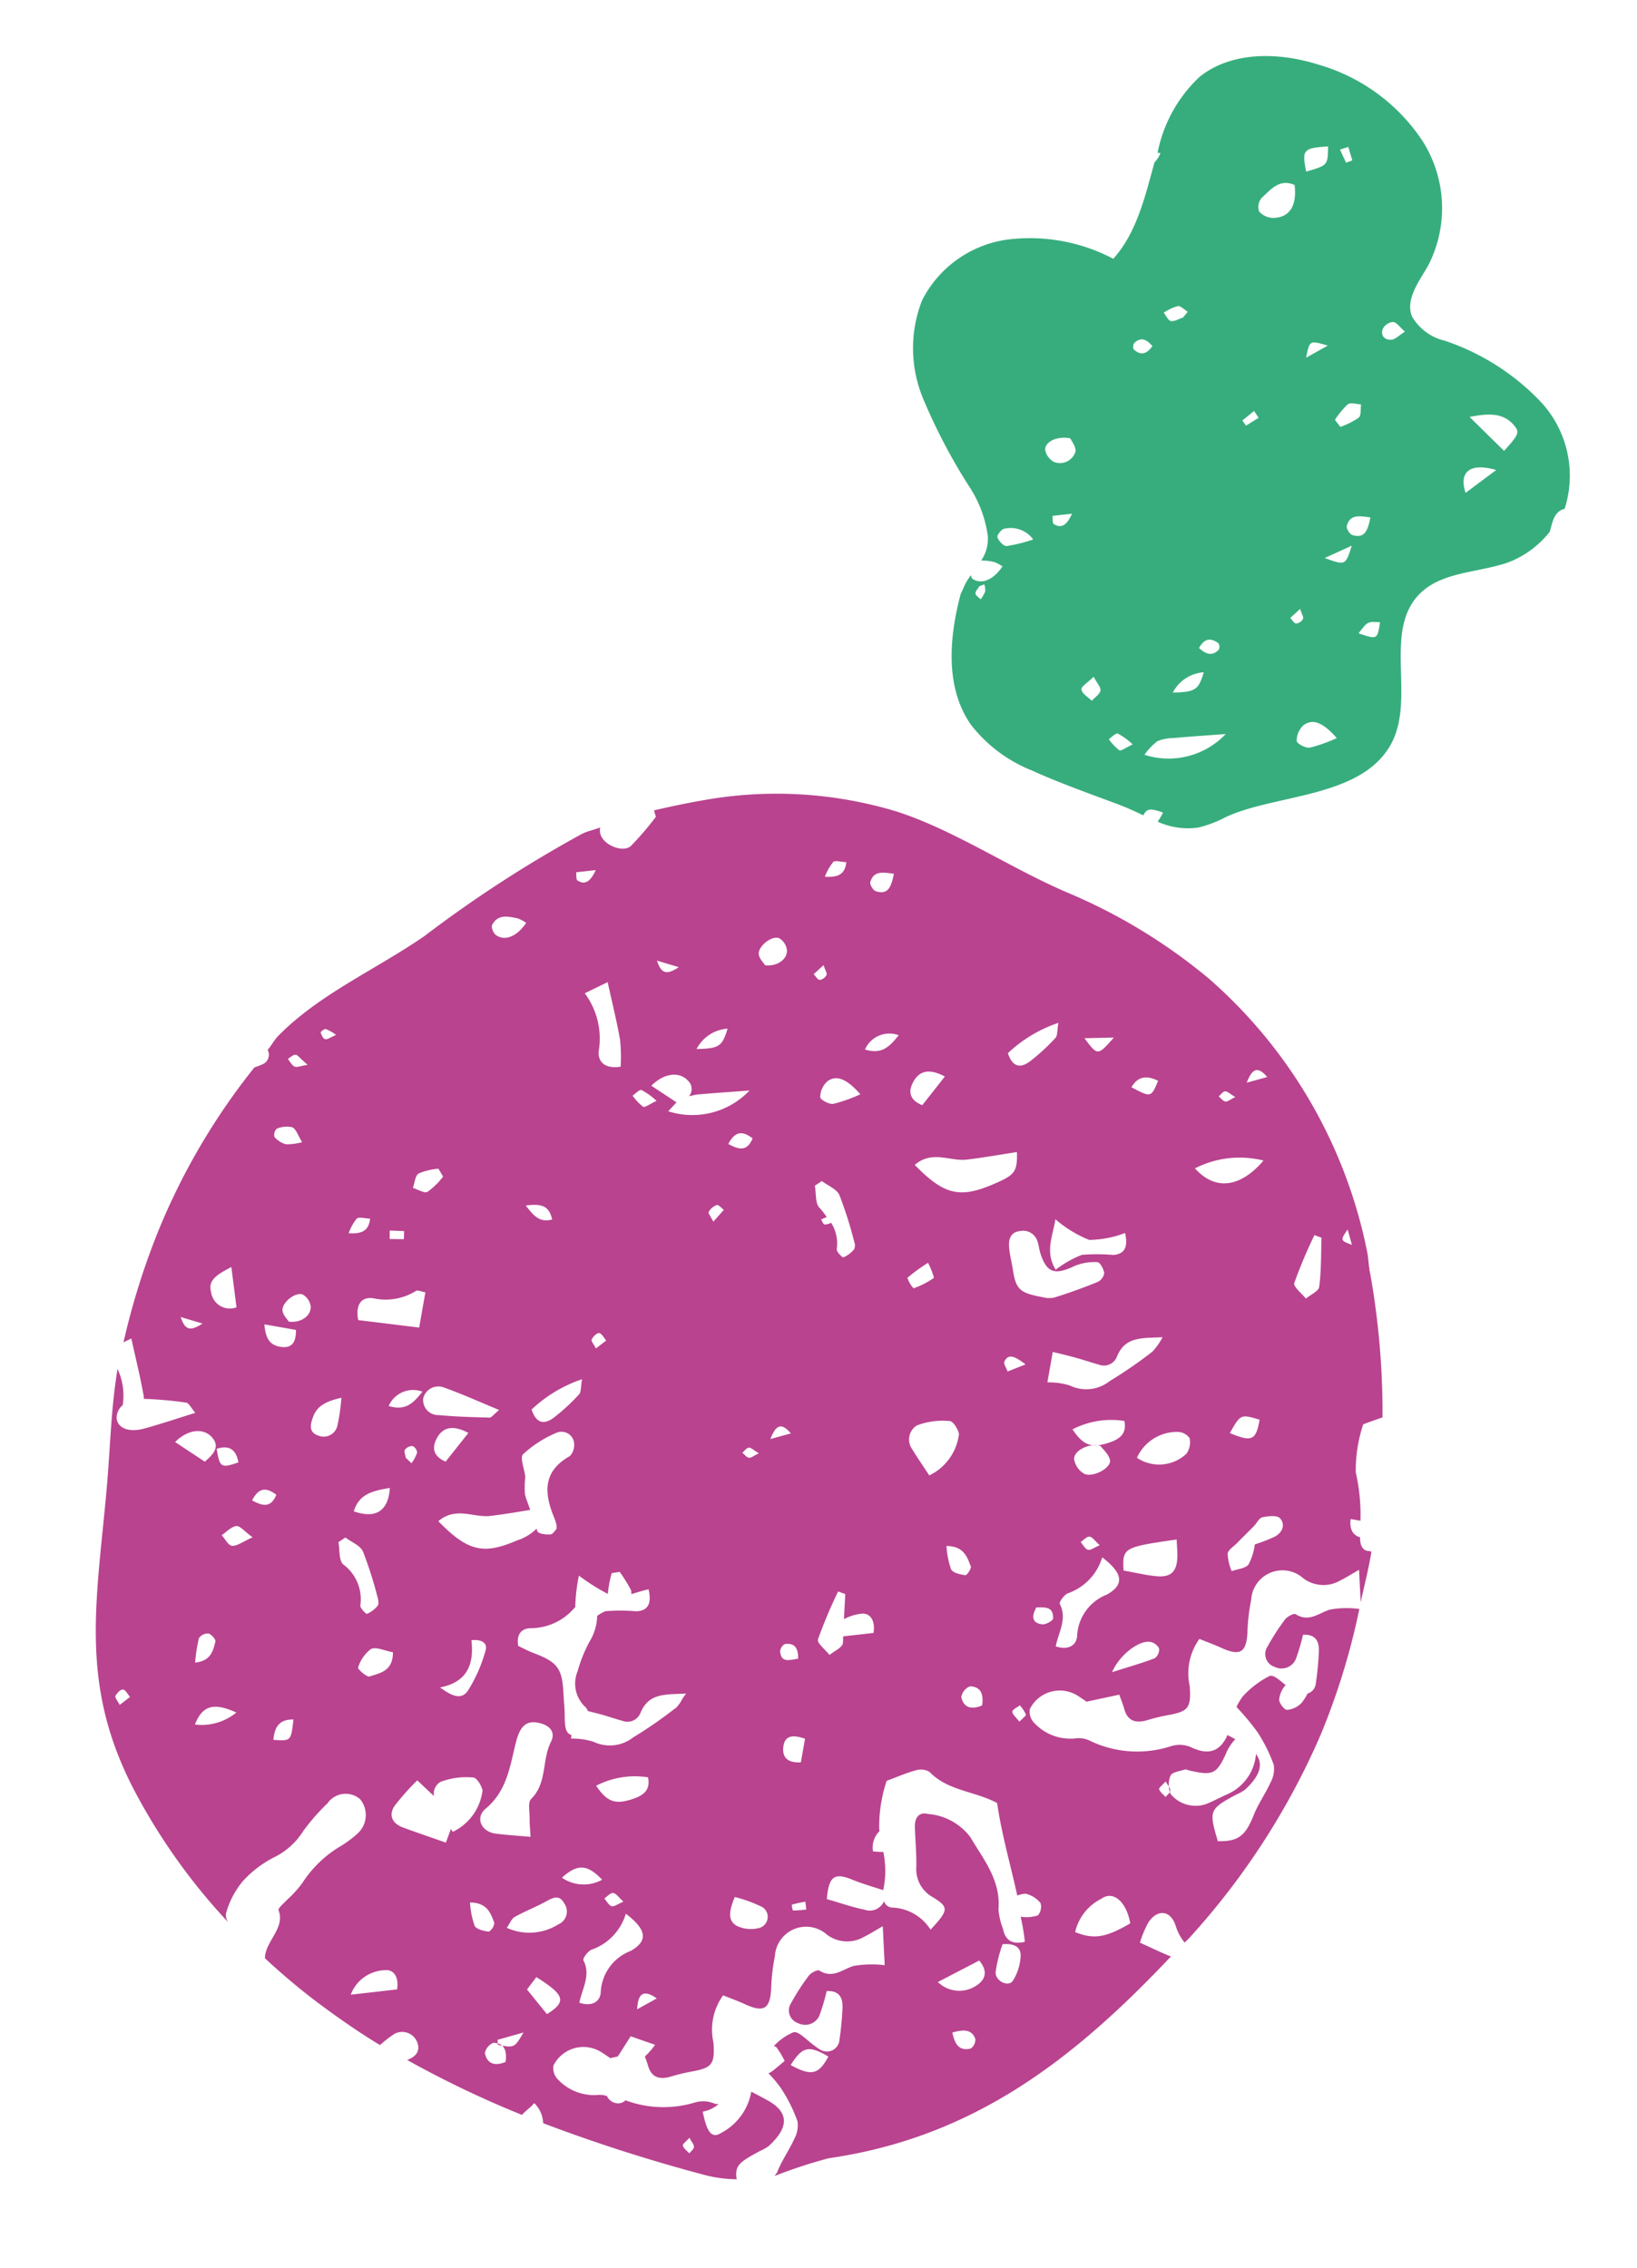 <svg xmlns="http://www.w3.org/2000/svg" width="85.227" height="118.106" viewBox="0 0 85.227 118.106">
  <g id="Group_21" data-name="Group 21" transform="matrix(0.985, 0.174, -0.174, 0.985, 23.104, -346.948)">
    <path id="Path_178" data-name="Path 178" d="M105.759,343.462c-.175,1.86-.276,3.773-1.239,5.314a9.327,9.327,0,0,0-5.6-.026,5.883,5.883,0,0,0-3.825,3.894,6.83,6.83,0,0,0,.925,4.991,29.759,29.759,0,0,0,3.175,4.116,6.2,6.2,0,0,1,1.4,2.357,2,2,0,0,1-.113,1.332,2.829,2.829,0,0,1,.691-.039,2.022,2.022,0,0,1,.455.148c-.355.791-.928,1.146-1.442.9-.049-.023-.049-.1-.1-.161a3.191,3.191,0,0,0-.289.829l-.063.23c-.2,2.34.047,4.94,1.706,6.6a7.567,7.567,0,0,0,3.554,1.8c1.6.408,3.2.667,4.811.971.428.08.863.2,1.3.315.1-.4.328-.426.98-.32a3.171,3.171,0,0,1-.194.516,3.793,3.793,0,0,0,2.147-.07,6.282,6.282,0,0,0,1.323-.795c2.35-1.63,6.759-2.188,7.788-5.219.867-2.557-1.42-5.673.079-7.919.932-1.4,2.846-1.646,4.307-2.475a5.039,5.039,0,0,0,1.828-1.931c.065-.506.014-1.066.557-1.314a5.653,5.653,0,0,0-2.076-5.178,12.226,12.226,0,0,0-5.582-2.352,2.7,2.7,0,0,1-1.914-.954c-.5-.833.062-1.864.384-2.78a6.523,6.523,0,0,0-1.461-6.341,9.72,9.72,0,0,0-6.008-2.937c-2.135-.278-4.538.09-5.964,1.7a7.371,7.371,0,0,0-1.468,4.273c.056.015.09-.021.15,0A1.429,1.429,0,0,1,105.759,343.462Zm-4.952,23.971c-.112-.082-.3-.149-.318-.25-.025-.124.086-.276.138-.416l.233-.131a.975.975,0,0,1,.108.357A1.812,1.812,0,0,1,100.807,367.432Zm.847-2.963c-.156.036-.443-.187-.549-.365-.054-.09.122-.445.264-.5a1.453,1.453,0,0,1,1.588.283A7.945,7.945,0,0,1,101.654,364.469Zm1.105-5.287c-.089-.4.471-.825,1.186-.814.088.134.361.366.385.621a.844.844,0,0,1-1.008.738A.9.9,0,0,1,102.759,359.183Zm1.118,3.733c-.089-.035-.1-.269-.144-.411l.983-.289C104.523,362.969,104.229,363.054,103.877,362.915Zm20.821-5.329c-.541-1.012-.063-1.6,1.363-1.45Zm1.914-3.864c.315.275.266.427-.322,1.362l-2.073-1.426C125.291,353.233,125.987,353.173,126.613,353.722Zm-5.127,11.273c.018.913.018.913-1,.758C120.845,365.061,120.845,365.061,121.486,364.994Zm-14.067,6.632c-.223-.158-.562-.278-.628-.485-.048-.151.265-.416.51-.763.239.311.483.486.473.649C107.763,371.233,107.547,371.428,107.419,371.627Zm12.9-.307a7.926,7.926,0,0,1-1.3.737c-.209.07-.7-.094-.729-.223a1.1,1.1,0,0,1,.2-.864C118.9,370.53,119.448,370.631,120.314,371.319Zm-2.249-9.121,1.274-.876C119.2,362.4,119.2,362.4,118.065,362.2Zm1.372-12.717c.177-.017.379.2.691.387-.278.25-.426.486-.621.536-.352.089-.62-.119-.536-.495A.671.671,0,0,1,119.437,349.481Zm.6,10.226c-.01.7-.106,1.153-.766,1.063-.145-.02-.381-.285-.367-.415C118.967,359.722,119.441,359.734,120.034,359.707Zm-2.173-5.6c.123-.132.441-.08.672-.111.008.24.114.562,0,.7a4.115,4.115,0,0,1-.859.641l-.34-.312A4.311,4.311,0,0,1,117.862,354.106Zm-.6,10.926c.128.243.267.385.24.484a.477.477,0,0,1-.311.3c-.1.016-.234-.149-.353-.235ZM115.3,352.1c.018-.925.018-.925,1-.815Zm.254-11.185.328.652-.3.176-.432-.616Zm-1.042.152c.16.975.16.975-.894,1.493C113.193,341.473,113.256,341.379,114.515,341.072Zm-2.072,26.881c.215-.608.566-.605.95-.415a.338.338,0,0,1,.078.324C113.2,368.26,112.863,368.222,112.443,367.953Zm.464,1.2c-.111.961-.251,1.094-1.405,1.326A1.967,1.967,0,0,1,112.907,369.153Zm.507-13.534q-.289.256-.575.514l-.236-.232.516-.593Zm-1.854-11.28c.4-.513.739-1.19,1.588-.982.313,1.034.048,1.708-.784,1.88a1.014,1.014,0,0,1-.787-.194A.718.718,0,0,1,111.561,344.338Zm-.43,28.788a2.219,2.219,0,0,1,.829-.326c.833-.226,1.673-.432,2.632-.676a4.1,4.1,0,0,1-3.977,1.8A3.17,3.17,0,0,1,111.131,373.126Zm-1.209.37c-.333.23-.536.461-.638.424a2.663,2.663,0,0,1-.638-.474c.136-.131.292-.386.407-.369A3.608,3.608,0,0,1,109.922,373.5Zm-1.676-22.874c.156-.049.38.123.574.2-.063.114-.127.228-.191.341-.2.1-.392.286-.588.286-.147,0-.294-.232-.442-.361A2.473,2.473,0,0,1,108.246,350.622Zm-.924,2.277c-.234.5-.536.588-.924.345a.344.344,0,0,1-.037-.335C106.662,352.5,106.966,352.622,107.322,352.9Z" transform="translate(-7.522)" fill="#37ad7d"/>
    <path id="Path_179" data-name="Path 179" d="M84.023,458.628a1.554,1.554,0,0,1,.637.95,85.709,85.709,0,0,0,8.852,1.2,6.857,6.857,0,0,0,1.574-.08c-.244-.686,0-.917.943-1.664a2.1,2.1,0,0,0,.4-.329c.675-.885.975-1.826-.452-2.323-.273-.1-.555-.182-.936-.306a3.013,3.013,0,0,1-1.184,2.4c-.407.36-.718.11-1.124-.937a1.7,1.7,0,0,0,.736-.52c-.081-.016-.131.026-.218,0a1.5,1.5,0,0,0-1,.122,5.66,5.66,0,0,1-3.576.518.585.585,0,0,1-.3.211.649.649,0,0,1-.691-.261,1.169,1.169,0,0,0-.423.01,2.568,2.568,0,0,1-2.223-.406.836.836,0,0,1-.372-.69,1.742,1.742,0,0,1,2.313-1.121c.2.081.393.172.529.232l.372-.152c.157-.374.3-.724.477-1.152l1.33.216a4.266,4.266,0,0,1-.4.669c-.009.009-.008.019-.016.027.079.136.172.287.225.4.284.616.729.665,1.284.39a9.936,9.936,0,0,1,.95-.42c1.079-.395,1.209-.577.928-1.709a3.061,3.061,0,0,1,.067-2.51c.39.083.8.152,1.2.257,1.048.274,1.336.015,1.2-1.046a9.976,9.976,0,0,1-.1-1.683,1.629,1.629,0,0,1,2.478-1.576,1.743,1.743,0,0,0,1.927-.236c.236-.167.449-.369.853-.705.181.795.324,1.422.451,1.981a5.6,5.6,0,0,0-1.594.322c-.551.29-.954.853-1.708.544-.1-.042-.4.186-.49.352a11.35,11.35,0,0,0-.655,1.552.7.7,0,0,0,.543.987.808.808,0,0,0,1.016-.591,10.811,10.811,0,0,0,.148-1.312c.65-.151.894.2.965.719a16.273,16.273,0,0,1,.133,1.668.655.655,0,0,1-.865.682,1.987,1.987,0,0,1-.349-.156c-.415-.186-.967-.63-1.215-.5a2.9,2.9,0,0,0-.879.887c.045.022.077-.017.126.019a4.055,4.055,0,0,1,.563.643c-.25.293-.407.494-.584.678-.04.043-.09.057-.133.1a6.36,6.36,0,0,1,.776.653,7.922,7.922,0,0,1,1.144,1.541,1.447,1.447,0,0,1-.006.943c-.156.616-.437,1.2-.565,1.822-.025.117-.075.145-.1.246a26.366,26.366,0,0,1,2.595-1.391c7.206-2.374,11.635-7.223,15.731-13.454-.036-.009-.069,0-.1-.011-.516-.112-1.025-.257-1.618-.41a5.461,5.461,0,0,1,.25-1.114c.339-.777,1.022-.83,1.422-.087a2.571,2.571,0,0,0,.62.794c.076-.118.157-.217.232-.336a38.215,38.215,0,0,0,4.86-11.563,36.26,36.26,0,0,0,.841-6.785,4.922,4.922,0,0,0-1.509.3c-.551.29-.954.853-1.707.544-.1-.042-.4.186-.491.353a11.442,11.442,0,0,0-.655,1.551.7.7,0,0,0,.543.987.808.808,0,0,0,1.016-.591,10.352,10.352,0,0,0,.148-1.312c.649-.151.895.2.966.719a16.269,16.269,0,0,1,.132,1.668.612.612,0,0,1-.334.588,2.553,2.553,0,0,1-.223.534,1.175,1.175,0,0,1-.682.486c-.14.027-.478-.287-.495-.467a1.323,1.323,0,0,1,.2-.79c-.349-.2-.71-.424-.9-.325a4.79,4.79,0,0,0-1.186,1.284,3.062,3.062,0,0,0-.235.607,13.054,13.054,0,0,1,1.291,1.086,7.984,7.984,0,0,1,1.143,1.541,1.447,1.447,0,0,1-.006.943c-.157.616-.437,1.2-.566,1.822-.235,1.131-.543,1.493-1.6,1.657-.749-1.492-.733-1.563.532-2.564a2.154,2.154,0,0,0,.4-.329c.524-.687.795-1.4.232-1.923a2.5,2.5,0,0,1-1.057,2.291c-.357.238-.691.509-1.056.734a1.686,1.686,0,0,1-1.9-.2,1.224,1.224,0,0,1-.17-.941c.052-.2.433-.311.678-.443.065-.035.169.006.254.01,1.209.056,1.416-.041,1.71-1.2a2.387,2.387,0,0,1,.349-.821l-.439-.143c-.251,1-.875,1.205-1.776.951a1.5,1.5,0,0,0-1,.122,5.678,5.678,0,0,1-4.242.461,1.285,1.285,0,0,0-.753.018,2.57,2.57,0,0,1-2.223-.407.84.84,0,0,1-.372-.69,1.741,1.741,0,0,1,2.312-1.121c.2.081.394.172.529.232l1.613-.655c.169.3.285.476.374.666.284.616.729.665,1.284.39a9.739,9.739,0,0,1,.949-.42c1.078-.395,1.209-.576.927-1.71a3.062,3.062,0,0,1,.068-2.509c.39.083.8.153,1.2.257,1.048.274,1.335.015,1.2-1.046a9.89,9.89,0,0,1-.1-1.683,1.629,1.629,0,0,1,2.478-1.576,1.741,1.741,0,0,0,1.926-.236c.237-.167.449-.369.853-.705.151.663.267,1.166.377,1.653.034-.9.106-1.791.094-2.692-.043,0-.073-.021-.118-.013-.371.065-.545-.276-.593-.621-.4-.052-.622-.316-.65-.854h.516a9.764,9.764,0,0,0-.674-2.428,7.549,7.549,0,0,1-.056-2.54c.333-.2.625-.361.926-.531a41.147,41.147,0,0,0-1.985-7.4c0-.008-.023-.01-.026-.018s.01-.027.006-.043c-.11-.29-.165-.6-.283-.89a25.537,25.537,0,0,0-10.556-12.552,29.09,29.09,0,0,0-8.11-3.158c-3.091-.726-6.287-2.152-9.388-2.591A21.512,21.512,0,0,0,80.918,390.3c-.788.282-1.631.621-2.462.973a3.379,3.379,0,0,0,.153.311,15.676,15.676,0,0,1-1.018,1.725c-.291.379-1.148.259-1.529-.135a.7.7,0,0,1-.211-.537c-.279.173-.612.3-.87.49a65.294,65.294,0,0,0-7.146,6.659c-2.164,2.148-4.875,3.929-6.608,6.464-.169.247-.25.545-.408.8a.541.541,0,0,1-.09.757,4.856,4.856,0,0,1-.431.265,34.459,34.459,0,0,0-3.415,9.118,37.691,37.691,0,0,0-.805,6.157l.367-.266c.436,1.059.83,1.943,1.159,2.85.015.04.013.089.026.131a19.775,19.775,0,0,1,2.207-.19c.147-.006.3.23.56.44-.964.5-1.713.908-2.484,1.273-.718.338-1.315.223-1.483-.23a.833.833,0,0,1,.176-.776,3.238,3.238,0,0,0-.592-1.809c.021,2.14.357,4.2.536,6.334.5,5.861.365,10.2,4.12,15.091a31.558,31.558,0,0,0,6.031,5.937.667.667,0,0,1-.2-.418,4.49,4.49,0,0,1,.565-1.811,5.666,5.666,0,0,1,1.392-1.518,3.7,3.7,0,0,0,1.247-1.587,10.587,10.587,0,0,1,1-1.66,1.149,1.149,0,0,1,1.643-.509,1.3,1.3,0,0,1,.206,1.739,5.6,5.6,0,0,1-.795.849,6.024,6.024,0,0,0-1.626,2.246,6.147,6.147,0,0,1-.615.971c-.132.209-.411.525-.349.626.52.854-.42,1.731-.261,2.583a35.232,35.232,0,0,0,3.127,1.807c.01.006.023.007.034.015,1.146.575,2.31,1.118,3.517,1.584a7.355,7.355,0,0,1,.6-.667.838.838,0,0,1,1.25.132c.329.485.065.824-.319,1.054a53.245,53.245,0,0,0,6.38,1.776C83.631,459.119,83.853,458.907,84.023,458.628Zm8.264.369c.152.2.3.3.315.43s-.115.248-.18.374c-.14-.11-.327-.2-.4-.34C91.985,459.391,92.156,459.213,92.286,459Zm4.532-4.641c.433-1.061.749-1.192,1.856-.776C98.337,454.6,97.98,454.746,96.819,454.355Zm16.654-17.939c.152.2.3.3.316.43s-.114.248-.181.374c-.14-.111-.325-.2-.4-.34C113.172,436.81,113.343,436.632,113.473,436.416Zm-2.242,6.608c.536-.567,1.326-.073,1.711.993-1.126.953-1.718,1.163-2.745.946A2.573,2.573,0,0,1,111.231,443.024Zm6.57-36.546.359.751C117.519,407.106,117.519,407.106,117.8,406.479Zm-.957,16.41a8.7,8.7,0,0,1-.95.575,2.983,2.983,0,0,1-.142,1.09c-.14.238-.526.332-.8.489a2.7,2.7,0,0,1-.366-.854c-.013-.2.242-.424.386-.633.234-.344.478-.68.712-1.024.123-.178.191-.461.353-.527.284-.116.737-.247.912-.11C117.3,422.172,117.2,422.608,116.844,422.888Zm-.695-15.82.388.07c.119.845.289,1.688.326,2.537.01.232-.374.483-.577.726-.26-.233-.762-.5-.736-.695A25.313,25.313,0,0,1,116.15,407.068Zm-1.138,9.959c0,1.093-.179,1.227-1.405.954C113.988,416.912,113.988,416.912,115.012,417.027ZM83.866,453.952l-1.246-1.083c.116-.227.244-.475.368-.718C84.612,452.809,84.775,453.13,83.866,453.952Zm-.469-7.129c.678-.868,1.183-.919,2.081-.261A1.993,1.993,0,0,1,83.4,446.823Zm2.856-4.644c-.8.419-1.241.34-1.933-.381a4.388,4.388,0,0,1,2.582-.9C87.172,441.57,86.774,441.91,86.253,442.179Zm.512,5.313c-.256.165-.418.352-.562.34s-.3-.212-.445-.331c.134-.128.265-.35.4-.357C86.322,447.135,86.49,447.321,86.766,447.492Zm.82,2.461a2.425,2.425,0,0,0-1.163,2.369c.07.5-.3.854-1,.752.02-.756.351-1.522-.173-2.208-.065-.085.144-.523.324-.624a2.828,2.828,0,0,0,1.426-2.151C88.217,448.715,88.4,449.278,87.586,449.953Zm.861,2.935c-.114-.875.186-1.071.908-.739ZM90.11,422.45c.155-.773.4-.966,1-.477Zm1.682-10.335a2.016,2.016,0,0,0-.524-1.3.977.977,0,0,1-.317.147c-.067.007-.152-.145-.231-.225.087-.062.177-.119.265-.178a3.391,3.391,0,0,0-.439-.4c-.273-.172-.308-.723-.451-1.1.106-.1.212-.2.317-.3.352.182.838.273,1.029.561a20.817,20.817,0,0,1,1.19,2.278.471.471,0,0,1,.052.365,1.451,1.451,0,0,1-.475.511C92.148,412.5,91.795,412.245,91.793,412.115Zm2.139,35.514a1.723,1.723,0,0,1-1.11.086c-.555-.178-.554-.7-.39-1.468a7.112,7.112,0,0,1,1.509.269A.6.6,0,0,1,93.931,447.628Zm1.605-1.215a.975.975,0,0,1-.11-.291c.215-.106.443-.191.668-.28.038.135.077.269.117.4A6.816,6.816,0,0,1,95.537,446.413Zm.094-14.51c.01.118.04.235.045.353.01.232-.374.484-.577.726-.259-.233-.762-.5-.735-.695a25.309,25.309,0,0,1,.6-2.639l.388.069c.061.432.1.863.166,1.295a2.5,2.5,0,0,1,.835-.434c.449-.132.79.228.8.876Zm.042-18.961a10.274,10.274,0,0,1,.923-.957,3.982,3.982,0,0,1,.441.719,4.5,4.5,0,0,1-.951.721A1.5,1.5,0,0,1,95.673,412.943Zm7.939,35.825c.729-.559,1.32-1.012,1.926-1.479.519.441.511.87.138,1.255A1.6,1.6,0,0,1,103.612,448.768Zm2.288,3.11c-.548.24-.849-.046-1.088-.654.563-.269.968-.34,1.236.119A.566.566,0,0,1,105.9,451.878Zm1.541-3.846c-.171.369-.9.166-.957-.294a7.513,7.513,0,0,1,.1-1.494c.654-.183.995.032,1.037.453A2.639,2.639,0,0,1,107.441,448.033Zm-.545-4.416a1.639,1.639,0,0,1,.4-.17,1.383,1.383,0,0,1,.866.345.687.687,0,0,1-.026.653,1.907,1.907,0,0,1-.872.225,10.4,10.4,0,0,1,.443,1.251c-.562.233-.989.159-1.237-.467a3.834,3.834,0,0,1-.408-.946c-.13-1.52-1.216-2.436-2.111-3.476a3.063,3.063,0,0,0-2.371-.79c-.512-.032-.641.353-.546.806.142.673.328,1.339.432,2.018a1.665,1.665,0,0,0,1.145,1.407c.906.369.9.514.154,1.679a2.466,2.466,0,0,0-2.144-.791.471.471,0,0,1-.5-.25.809.809,0,0,1-.939.61c-.676-.017-1.35-.132-2.011-.2-.11-1.188.148-1.437,1.111-1.229.559.121,1.133.182,1.7.261l0-.008a4.848,4.848,0,0,0-.343-1.953,2.987,2.987,0,0,1-.536.061,1.192,1.192,0,0,1,.155-1.095c-.013-.032-.023-.064-.037-.1a7.592,7.592,0,0,1-.055-2.54c.5-.292.924-.579,1.384-.794a.894.894,0,0,1,.726-.056c1.116.817,2.495.575,3.753.987C105.537,440.6,106.267,442.083,106.9,443.616Zm-9.4-23.19a3.76,3.76,0,0,1,1.645-.523c.173-.025.5.333.591.578a2.754,2.754,0,0,1-1.147,2.394c-.4-.429-.764-.79-1.1-1.176A.866.866,0,0,1,97.492,420.427Zm4.162-3.588c-.091-.164-.29-.36-.253-.486.128-.431.449-.388,1.109-.039Zm.92,16.481c.6-.089.779.32.8.868-.5.319-.921.3-1.145-.241A.736.736,0,0,1,102.574,433.32Zm-1.042-6.159c.061.1-.115.5-.194.5-.268.015-.654,0-.785-.166a4.393,4.393,0,0,1-.451-1.157C100.988,426.189,101.263,426.7,101.533,427.161Zm3.448,7.068c-.022-.1.207-.255.324-.386a1.863,1.863,0,0,1,.393.41c.032.064-.136.231-.265.432C105.222,434.488,105.012,434.378,104.981,434.229Zm.743-4.743c-.545.031-.632-.31-.457-.815.411-.073.866-.219.958.415C106.242,429.2,105.907,429.475,105.724,429.486Zm1.626-4.923c.157-.009.327.177.6.349-.257.165-.417.352-.562.339s-.3-.212-.444-.33C107.081,424.793,107.211,424.57,107.35,424.563Zm-.833-3.171a1.077,1.077,0,0,1-.653-.649c-.116-.411.554-.971,1.218-.935.15.148.518.357.628.658C107.845,420.836,107.011,421.509,106.517,421.392Zm.924-1.793c-.8.419-1.241.34-1.934-.381a4.386,4.386,0,0,1,2.582-.9C108.359,418.99,107.961,419.329,107.441,419.6Zm1.332,7.773a2.431,2.431,0,0,0-1.163,2.369c.07.5-.3.854-1,.752.02-.757.351-1.522-.174-2.209-.064-.085.145-.522.324-.624a2.833,2.833,0,0,0,1.427-2.151C109.4,426.135,109.587,426.7,108.772,427.372Zm.294-7.281a2.282,2.282,0,0,1,1.852-1.694.771.771,0,0,1,.674.217,1.04,1.04,0,0,1-.027.823A2.075,2.075,0,0,1,109.067,420.091Zm2.726,10.117c-.6.362-1.24.667-2.061,1.1.24-1,1.13-1.91,1.7-1.9a.644.644,0,0,1,.5.263A.575.575,0,0,1,111.793,430.208Zm-.628-4.226c-.591.052-1.192.01-1.763.01-.269-1.155-.224-1.194,2.439-2.071.076.337.144.582.185.831C112.16,425.534,111.919,425.914,111.165,425.982Zm1.131-26.589-1,.477C111.453,399.1,111.7,398.9,112.3,399.393Zm-2.029,1.116c.123-.027.278.089.575.2-.239.17-.353.316-.471.319s-.256-.129-.384-.2C110.079,400.715,110.155,400.533,110.267,400.508Zm2.595,3.2c-.933,1.593-2.2,2-3.441,1.021A5.1,5.1,0,0,1,112.862,403.708Zm-3.572,9.971a3.618,3.618,0,0,1-.386.825,23.228,23.228,0,0,1-1.926,1.9,1.967,1.967,0,0,1-2.006.588,3.763,3.763,0,0,0-1.179.044v-1.611c.51.036.916.058,1.319.1.382.035.762.1,1.146.133a.729.729,0,0,0,.87-.588C107.371,413.978,108.225,413.921,109.29,413.679Zm-2.552-13.106c-.209.926-.209.926-1.309.573C105.682,400.481,106.141,400.408,106.738,400.573Zm-.315,8.1c.3.721.149,1.1-.414,1.234a10.287,10.287,0,0,0-1.6.278,5.631,5.631,0,0,0-1.21,1c-.714-.805-.459-1.651-.47-2.584a6.17,6.17,0,0,0,1.918.753A5.361,5.361,0,0,0,106.423,408.676Zm-2.344-9.915c-.664,1.089-.664,1.089-1.5.3Zm-2.06,11.159c.1.191.158.4.26.591.5.927.93.972,1.849.319a2.657,2.657,0,0,1,1.143-.406c.132-.019.386.3.448.5a.626.626,0,0,1-.262.515c-.683.428-1.384.833-2.1,1.2a1.416,1.416,0,0,1-.6.076c-1.205-.011-1.42-.169-1.755-1.146-.126-.367-.294-.723-.392-1.1-.106-.4-.077-.8.414-.939A.775.775,0,0,1,102.02,409.92Zm-.917-11.412c0,.415.077.664-.014.8A10.391,10.391,0,0,1,100,400.733c-.361.384-.8.545-1.211-.214A7.137,7.137,0,0,1,101.1,398.509Zm-.954,7c.2,1.02.115,1.188-.934,1.872-1.581,1.029-2.412.987-4.189-.288.764-.924,1.776-.494,2.6-.737C98.471,406.1,99.3,405.791,100.148,405.506ZM94.2,402.846c.194-.583.644-.863,1.572-.561l-.9,1.676C94.083,403.789,94.047,403.293,94.2,402.846ZM94.6,437.5v1.247c-.582.133-.98-.012-1.036-.594C93.507,437.5,93.944,437.39,94.6,437.5Zm-1.083-4.042c-.438.149-.825.375-.983-.209a.472.472,0,0,1,.171-.418C93.165,432.676,93.435,432.871,93.521,433.462Zm-.485-32.874c-.364.667-.673,1.15-1.6,1.042A1.386,1.386,0,0,1,93.037,400.588Zm-1.711-8.235c-.01.7-.1,1.153-.766,1.063-.145-.02-.38-.285-.367-.415C90.258,392.369,90.733,392.38,91.325,392.354Zm-1.547,11.263c.41-.44.962-.34,1.827.349a7.9,7.9,0,0,1-1.3.737c-.208.07-.7-.094-.729-.223A1.1,1.1,0,0,1,89.778,403.617Zm-.7,19.472c.123-.027.279.089.575.2-.239.17-.353.316-.471.319s-.256-.129-.384-.2C88.892,423.3,88.969,423.113,89.08,423.089Zm-.6-24.621c-.1.016-.234-.149-.353-.235l.424-.554c.128.243.267.385.24.484A.48.48,0,0,1,88.479,398.468Zm-.383-6.152c.1-.127.423-.083.688-.122.05.687-.345.864-.966.943A2.59,2.59,0,0,1,88.1,392.316Zm.006,43.944c-.076.165-.1.2-.149.318a1.9,1.9,0,0,1-.237.507c-.028.031-.061.058-.09.089a22.194,22.194,0,0,1-1.835,1.81,1.971,1.971,0,0,1-2.007.587,3.79,3.79,0,0,0-1.18.043v-.182c-.321-.054-.413-.31-.54-1.008-.061-.338-.163-.67-.239-1.005-.3-1.336-.59-1.605-1.939-1.857-.29-.055-.572-.152-.822-.22-.219-.6.029-.951.518-1.029a3,3,0,0,0,2.033-1.452c0-.007.018-.011.022-.018a9.256,9.256,0,0,1-.1-1.655,10.491,10.491,0,0,0,1.65.676,5.63,5.63,0,0,1,.01-1.1l.4-.136a8.515,8.515,0,0,1,.732.817c.051.073.038.142.067.215.272-.132.549-.286.837-.4.306.721.149,1.1-.413,1.234a10.193,10.193,0,0,0-1.6.278,2.087,2.087,0,0,0-.381.315,2.68,2.68,0,0,1-.159,1.39,7.261,7.261,0,0,0-.341,1.619,1.668,1.668,0,0,0,.746,1.788c.067.045.094.117.153.168.225.015.476.031.686.051.382.036.763.1,1.146.133a.73.73,0,0,0,.871-.588C86.185,436.559,87.037,436.5,88.1,436.259Zm-11.492-.787c.52-.152.871,0,.821.4a7.683,7.683,0,0,1-.541,2.22c-.274.6-.864.369-1.457.085C76.779,437.66,76.967,436.664,76.61,435.472Zm-2.771-5.8c.764-.924,1.775-.494,2.6-.737.674-.2,1.339-.441,2.008-.674-.133-.252-.291-.489-.41-.747a5.132,5.132,0,0,1-.14-.885c-.1-.4-.466-.946-.321-1.157a5.984,5.984,0,0,1,1.484-1.38.663.663,0,0,1,1,.257.857.857,0,0,1-.069.794c-1.268,1.038-.979,2.148-.238,3.31a2.886,2.886,0,0,1,.18.343,1,1,0,0,1,.035.2c-.062.089-.138.31-.257.337-.228.051-.618.082-.7-.039-.027-.04-.043-.086-.069-.127a2.59,2.59,0,0,1-.916.79C76.447,430.987,75.615,430.945,73.839,429.67Zm6.214-10.7c.046-.161.2-.39.328-.4s.286.2.428.316l-.456.5C80.211,419.2,80.028,419.055,80.053,418.97Zm5.6-7.844c-.118.193-.237.386-.43.7-.173-.234-.354-.385-.326-.462a.8.8,0,0,1,.356-.424C85.336,410.9,85.519,411.057,85.655,411.126Zm-.365-3.419c.21-.678.571-.839,1.192-.507C86.316,407.94,85.87,407.9,85.289,407.707Zm.734-11.012a.84.84,0,0,1,.519.555c.09.466-.348.918-.985.962-.1-.111-.357-.28-.426-.506C85.011,397.307,85.615,396.612,86.023,396.695ZM84.2,401.8c-.111.961-.252,1.094-1.405,1.326A1.967,1.967,0,0,1,84.2,401.8Zm-1.546,3.033a.583.583,0,0,1,.18.779c.144-.05.273-.126.42-.165.833-.225,1.672-.431,2.631-.676a4.1,4.1,0,0,1-3.977,1.8c.126-.2.233-.363.344-.531l-1.442-.625C81.338,404.654,82.117,404.411,82.653,404.833Zm-1.509-5.743c-.545.508-.833.514-1.178-.138Zm-.8,6.635a3.647,3.647,0,0,1,.87.418c-.333.231-.536.462-.638.424a2.671,2.671,0,0,1-.639-.474C80.073,405.961,80.23,405.707,80.344,405.724ZM79.9,421.891a10.484,10.484,0,0,1-1.085,1.423c-.363.382-.8.545-1.211-.215a7.133,7.133,0,0,1,2.31-2.01C79.915,421.5,79.992,421.753,79.9,421.891ZM77.632,400.5c.436,1.059.832,1.943,1.16,2.85a8.822,8.822,0,0,1,.272,1.367c-.851.29-1.278-.1-1.268-.711a3.953,3.953,0,0,0-1.235-2.727Zm-.7,12.672c-.611.281-.967-.017-1.474-.478C76.2,412.459,76.655,412.464,76.934,413.169Zm-.925-18.307c-.194.754-.488.839-.84.7-.089-.035-.1-.269-.144-.411Zm-3.542,3.186a2.043,2.043,0,0,1,.457.148c-.356.791-.929,1.146-1.442.9-.148-.069-.328-.36-.288-.483C71.393,397.986,71.95,398.032,72.466,398.048Zm-2.219,26.163a1.384,1.384,0,0,1,1.6-1.042C71.485,423.836,71.176,424.319,70.247,424.211Zm1.881,2.133a2.118,2.118,0,0,1-.193.592l-.343-.228c-.044-.136-.159-.3-.117-.4a.487.487,0,0,1,.358-.264A.423.423,0,0,1,72.128,426.344ZM71.048,428.4c.138,1.19-.437,1.727-1.635,1.526C69.53,428.937,70.278,428.684,71.048,428.4Zm-1.37-16.38a3.249,3.249,0,0,1,.971-.422l.311.359a3.874,3.874,0,0,1-.662.925c-.15.119-.517-.038-.786-.07C69.561,412.539,69.516,412.164,69.678,412.019Zm-.223,3.086c.021.138.041.277.062.415l-.733.122q-.035-.218-.072-.436Zm-2.546-.208c.1-.127.422-.083.688-.122.049.687-.345.863-.966.943A2.59,2.59,0,0,1,66.909,414.9Zm-3.3-9.439a2.232,2.232,0,0,1,.582.207c-.268.173-.4.324-.52.316s-.223-.18-.294-.3C63.363,405.652,63.528,405.457,63.61,405.457Zm-.473,15.692h1.669c.119.649-.044.983-.616,1.006C63.548,422.181,63.309,421.791,63.137,421.15Zm.389,10.594c.177-.058.455.194.937.428-.47.318-.71.593-.977.623-.19.022-.417-.288-.628-.449C63.077,432.134,63.265,431.828,63.526,431.743ZM62.6,411.726a1.233,1.233,0,0,1-.649-.276.469.469,0,0,1,.04-.433,1.3,1.3,0,0,1,.788-.221c.216.054.366.368.642.674A2.943,2.943,0,0,1,62.6,411.726Zm-.31-4.678c.1-.02.236.125.712.408-.353.12-.524.241-.653.207-.157-.041-.277-.215-.413-.332C62.053,407.23,62.159,407.072,62.29,407.047Zm-3.51,14.485,1.178.138C59.412,422.178,59.124,422.184,58.78,421.532Zm1.328-1.565c-.273-.578.152-.942.815-1.457.251.8.436,1.393.63,2.019A.985.985,0,0,1,60.108,419.967Zm-.941,22c-.143-.188-.325-.332-.3-.417.047-.161.2-.39.329-.4s.285.2.428.316Zm2.159-13.238-1.7-.738c.528-.758,1.309-1,1.845-.578C61.968,427.808,61.735,428.236,61.325,428.73Zm.494-.768c.619-.322,1-.13,1.236.5C62.218,428.926,62.142,428.9,61.819,427.962Zm.8,9.876a.564.564,0,0,1,.444-.332c.157.006.443.237.434.352-.037.478-.041,1.025-.849,1.259A8.524,8.524,0,0,1,62.622,437.837Zm.58,4.456c.211-1.046.759-1.315,2.014-.99A2.84,2.84,0,0,1,63.2,442.293Zm.9-12.006c.209-.678.571-.838,1.192-.506C65.13,430.52,64.683,430.481,64.1,430.287Zm.267-9.495c-.1-.112-.357-.28-.425-.505-.12-.4.482-1.095.891-1.012a.839.839,0,0,1,.52.555C65.444,420.3,65.007,420.749,64.37,420.792Zm2.509,5.566c-.535-.094-.469-.565-.4-.933.113-.6.555-.9,1.273-1.21a10.452,10.452,0,0,1,.047,1.472A.731.731,0,0,1,66.879,426.358Zm.484,16.009c-.053-.653.1-1.106.844-1.224C68.275,442.273,68.275,442.273,67.363,442.367Zm.547-22.285c-.294-.77-.044-1.242.583-1.255a2.974,2.974,0,0,0,2.119-.769c.067-.063.244-.008.49-.008v1.864ZM70.6,434.7a2.254,2.254,0,0,0-1.245-1.955c-.273-.172-.308-.723-.451-1.1l.316-.3c.352.182.839.273,1.029.562a20.821,20.821,0,0,1,1.191,2.278c.052.107.1.283.051.365a1.456,1.456,0,0,1-.474.512C70.961,435.085,70.609,434.825,70.6,434.7Zm1.115,3.55c-.136.071-.684-.278-.668-.346a1.918,1.918,0,0,1,.488-1.072c.24-.177.718-.036,1.159-.036C72.874,437.767,72.214,437.982,71.719,438.245Zm.232-14.7a.809.809,0,0,1,.96-.788c.953.161,1.891.4,3.037.653-.254.3-.325.463-.418.477-.876.13-1.755.264-2.637.332A.781.781,0,0,1,71.952,423.546Zm1.056,1.881c.2-.583.644-.863,1.573-.561l-.906,1.676C72.9,426.369,72.86,425.873,73.008,425.427Zm.631,29.3a1.958,1.958,0,0,1,1.526-1.564c.449-.132.791.228.8.875Zm3.755-9.268-.124-.133c-.045.253-.086.492-.132.746-.862-.143-1.609-.256-2.352-.392-.574-.106-.845-.5-.612-1.025a12.723,12.723,0,0,1,.933-1.517l1,.656a.71.71,0,0,1,.2-.785,3.778,3.778,0,0,1,1.644-.522c.173-.025.5.332.593.578A2.759,2.759,0,0,1,77.394,445.456Zm1.47-1.482c.927-1.091.868-2.376.953-3.651.062-.953.368-1.295,1.1-1.227.531.049.846.347.694.852-.308,1.014.187,2.14-.5,3.112-.144.2.04.651.094.983.049.287.128.57.219.963-.746.062-1.3.131-1.849.15C78.832,445.182,78.4,444.523,78.864,443.974Zm1.288,6.268c-.267.014-.654,0-.784-.166a4.366,4.366,0,0,1-.451-1.157c.885-.149,1.16.367,1.429.823A.611.611,0,0,1,80.152,450.241Zm1.189-.987c.455-.378.971-.684,1.434-1.056.326-.261.636-.523.978-.09a.729.729,0,0,1-.119,1.138,2.839,2.839,0,0,1-2.606.636C81.142,449.644,81.186,449.382,81.341,449.254Zm-.3,7.273a.736.736,0,0,1,.343-.627c.6-.089.779.32.8.868C81.691,457.087,81.267,457.065,81.044,456.527Zm.6-.552c-.023-.089-.047-.177-.072-.265l1.267-.614C82.508,455.976,82.508,455.976,81.644,455.975Z" transform="translate(0 -10.066)" fill="#b9438f"/>
  </g>
</svg>
